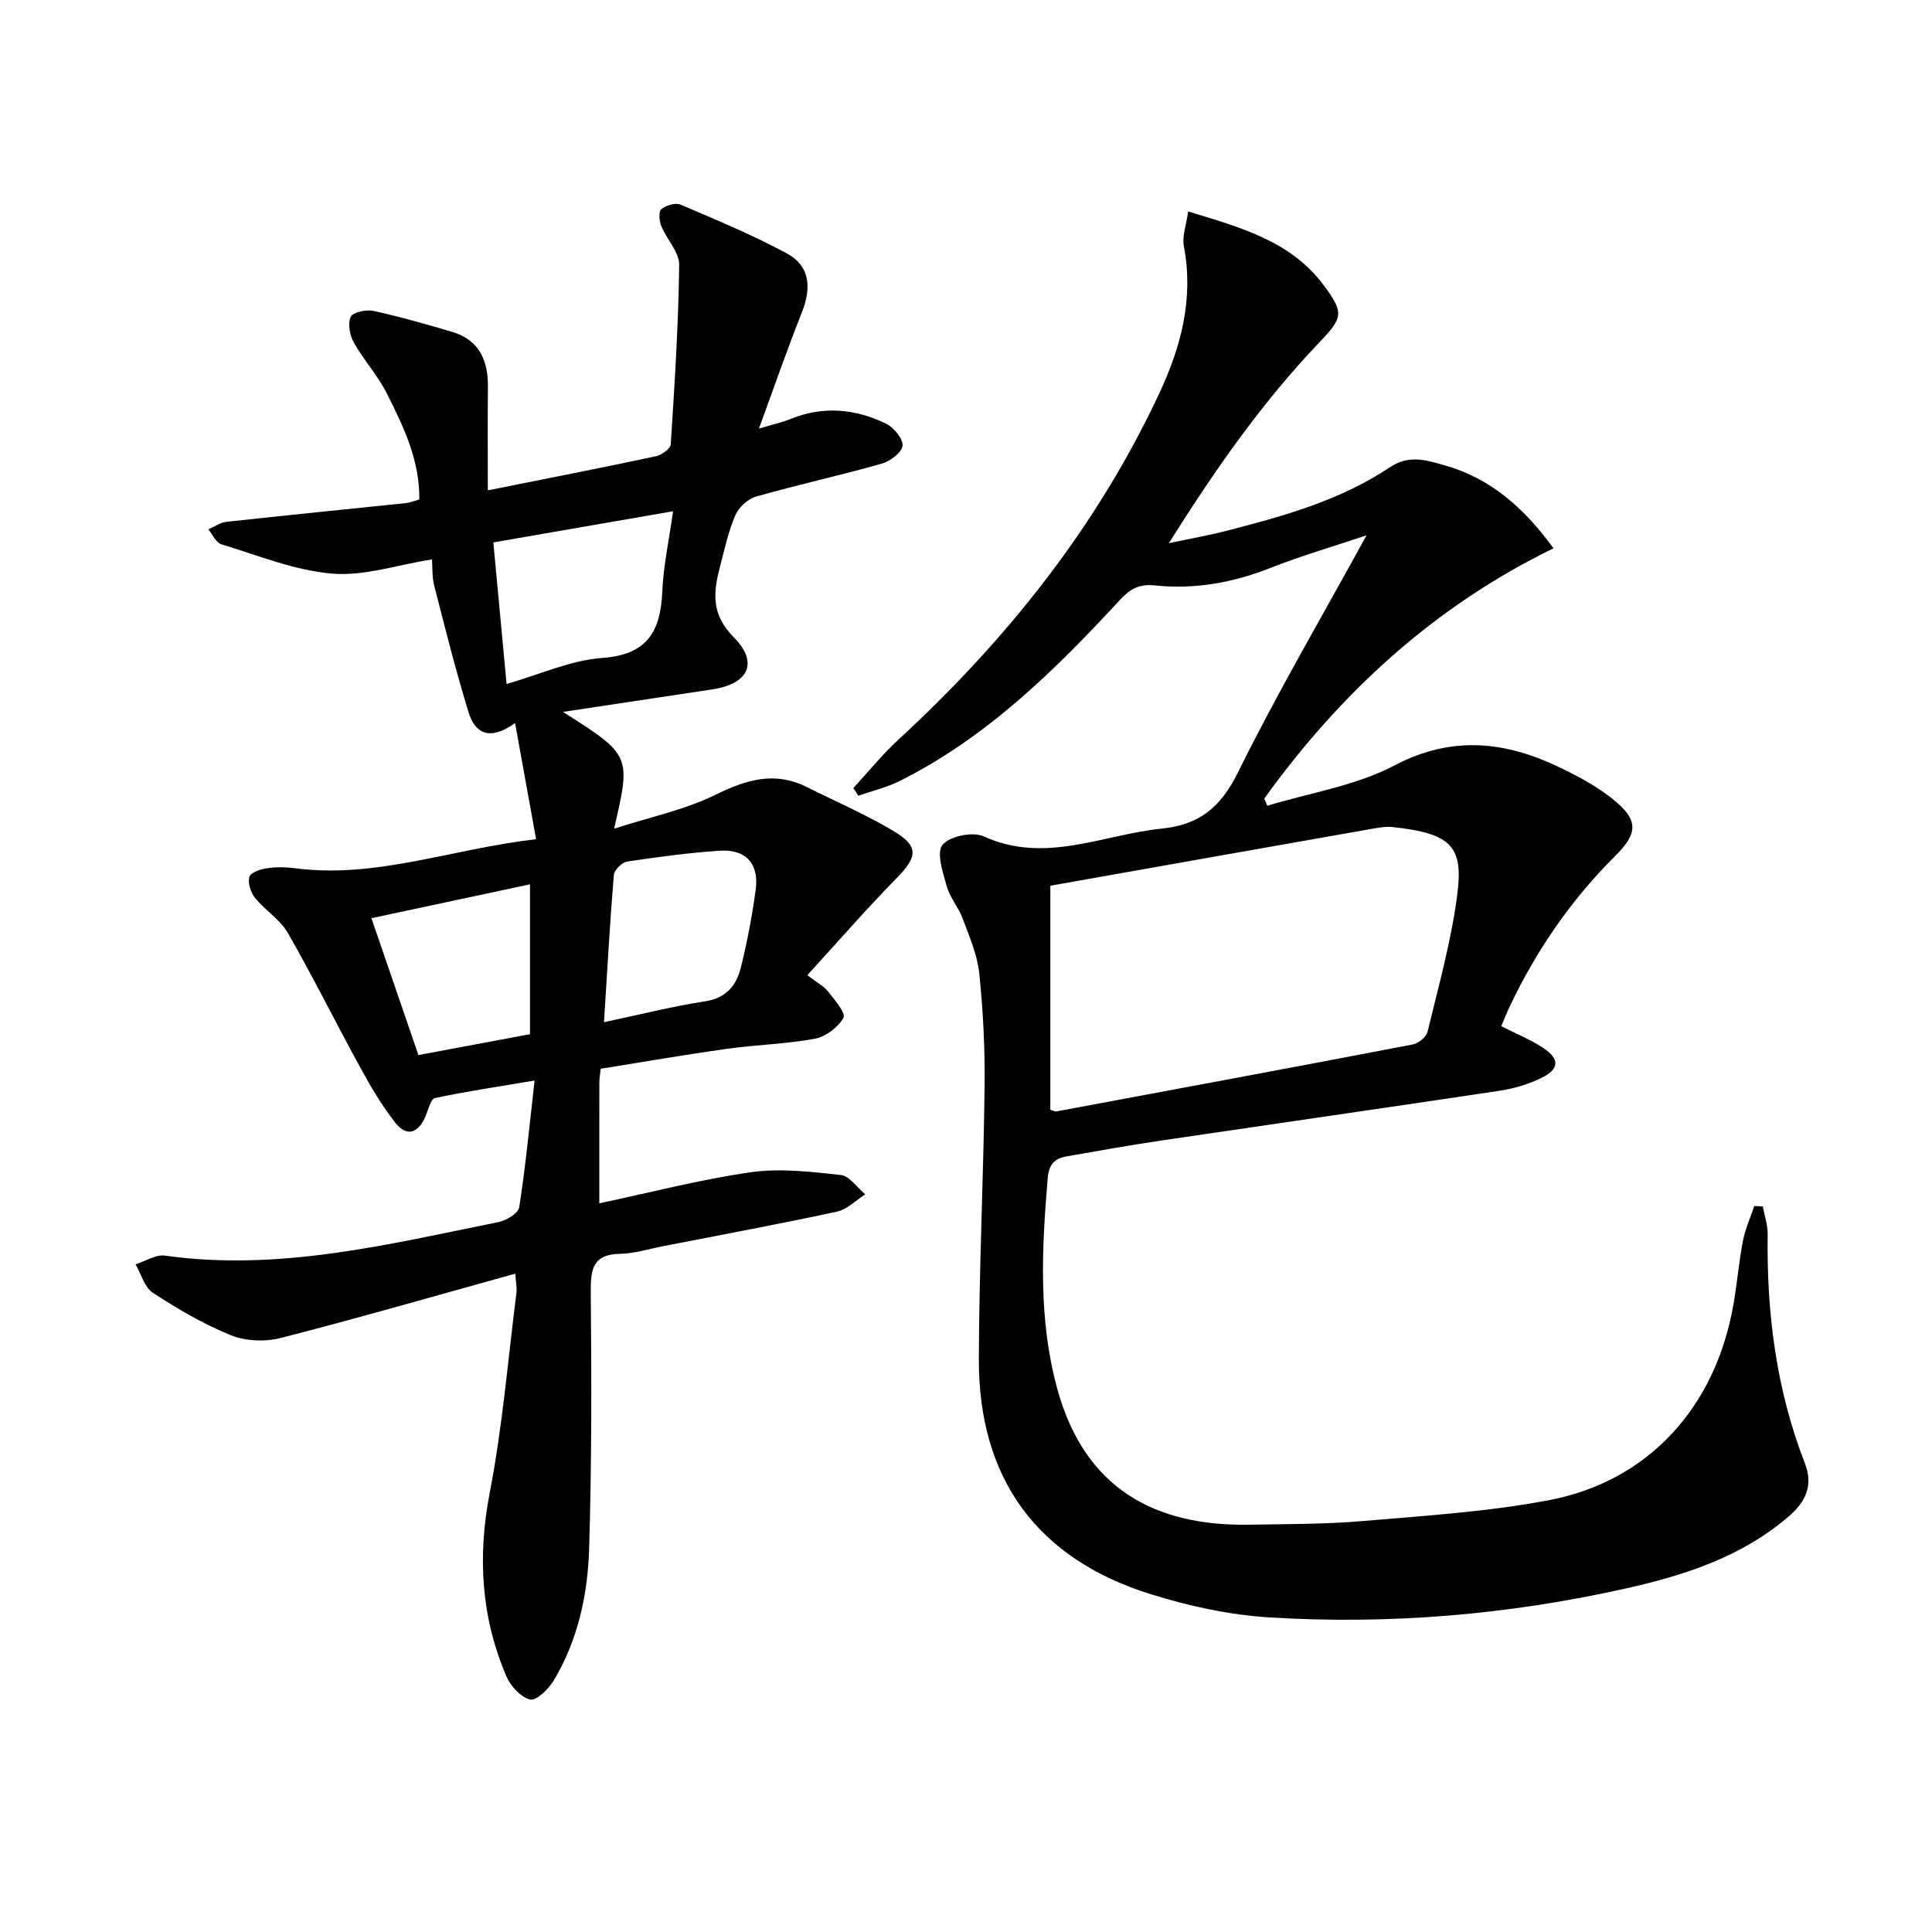 <svg enable-background="new 0 0 400 400" viewBox="0 0 400 400" xmlns="http://www.w3.org/2000/svg"><g fill="#010100"><path d="m282.93 110.83c-7.16 2.4-13.67 4.29-19.95 6.77-7.75 3.06-15.68 4.47-23.91 3.6-3.22-.34-5.1.73-7.23 3.04-13.47 14.59-27.59 28.47-45.63 37.49-2.67 1.34-5.67 2.02-8.51 3.01-.34-.53-.68-1.05-1.03-1.58 3.1-3.35 5.98-6.94 9.33-10.02 22.39-20.63 41.07-44 54.03-71.73 4.53-9.7 7.13-19.59 5.08-30.41-.4-2.08.5-4.41.89-7.22 10.92 3.33 21.21 6.12 28.01 15.21 4.32 5.77 4.03 6.78-.8 11.84-11.77 12.32-21.49 26.16-31.21 41.63 4.76-1.01 8.44-1.66 12.05-2.59 11.78-3.03 23.51-6.3 33.76-13.16 3.97-2.66 7.7-1.39 11.45-.32 9.18 2.63 16.07 8.48 22.38 17.13-24.67 12-44.1 29.9-59.89 51.82.21.49.42.99.63 1.48 8.82-2.68 18.29-4.12 26.3-8.33 12.1-6.35 23.17-4.98 34.54.54 3.71 1.8 7.44 3.81 10.65 6.38 5.36 4.3 5.37 7.01.53 11.82-9.2 9.14-16.4 19.66-21.92 31.35-.56 1.19-1.04 2.43-1.66 3.88 3 1.53 6.06 2.76 8.75 4.55 3.41 2.27 3.27 4.36-.47 6.18-2.65 1.29-5.6 2.18-8.52 2.62-23.32 3.51-46.66 6.85-69.99 10.3-6.56.97-13.09 2.13-19.62 3.28-2.46.43-3.79 1.46-4.05 4.53-1.23 14.63-1.97 29.15 1.96 43.56 5.69 20.86 20.4 28.53 39.78 28.19 7.82-.14 15.66-.08 23.43-.75 12.88-1.1 25.87-1.91 38.53-4.31 20.66-3.91 34.52-19.21 38.25-40.43.78-4.41 1.14-8.9 1.99-13.29.47-2.46 1.54-4.8 2.34-7.2.59.03 1.17.06 1.76.09.36 1.92 1.05 3.85 1.02 5.76-.24 16.28 1.77 32.16 7.7 47.43 1.74 4.47.27 7.87-3.29 10.94-9.79 8.45-21.65 12.25-33.85 14.98-24.3 5.44-48.98 7.51-73.82 5.97-8.2-.51-16.49-2.32-24.35-4.76-23.61-7.32-35.78-23.94-35.71-48.71.05-18.81.97-37.61 1.19-56.42.09-7.81-.3-15.65-1.1-23.42-.4-3.87-2.06-7.65-3.43-11.36-.86-2.32-2.63-4.33-3.3-6.68-.8-2.85-2.19-6.97-.89-8.58 1.46-1.81 6.26-2.8 8.52-1.77 12.74 5.79 24.63-.36 36.89-1.61 7.84-.8 12.22-4.46 15.76-11.62 8.1-16.39 17.36-32.19 26.63-49.1zm-65.47 72.55v46.38c.6.18.94.4 1.23.35 24.61-4.58 49.21-9.15 73.79-13.86 1.19-.23 2.82-1.55 3.08-2.64 2.25-9.33 4.87-18.65 6.12-28.13 1.32-10.03-.85-12.93-13.42-14.25-1.14-.12-2.34.04-3.48.24-22.35 3.93-44.68 7.89-67.32 11.91z"/><path d="m116.56 147.39c14.1 8.98 14.1 8.98 10.58 24.18 7.5-2.42 14.66-3.91 21.01-7.03 6.39-3.14 12.26-4.91 18.9-1.59 5.92 2.96 12.03 5.61 17.72 8.97 5.56 3.29 5.28 5.39.8 9.96-6.25 6.37-12.12 13.13-18.42 20.02 2.06 1.58 3.44 2.28 4.31 3.39 1.34 1.71 3.7 4.47 3.17 5.42-1.1 1.98-3.65 3.92-5.89 4.34-6.02 1.12-12.21 1.25-18.29 2.1-8.67 1.22-17.3 2.72-26.07 4.12-.13 1.18-.29 1.98-.29 2.79-.02 8.15-.01 16.3-.01 25.07 10.71-2.26 20.95-4.94 31.36-6.43 6.07-.86 12.45-.11 18.62.57 1.82.2 3.4 2.61 5.09 4.01-1.95 1.23-3.76 3.12-5.87 3.58-11.99 2.58-24.06 4.82-36.1 7.17-2.94.57-5.87 1.51-8.82 1.56-5.49.1-6.09 3.03-6.05 7.7.16 17.82.21 35.66-.34 53.47-.3 9.48-2.34 18.84-7.32 27.16-1.06 1.78-3.61 4.26-4.88 3.95-1.95-.47-4.07-2.78-4.94-4.82-5.22-12.24-5.99-24.77-3.44-37.97 2.64-13.65 3.78-27.59 5.53-41.4.14-1.11-.13-2.27-.24-3.98-16.37 4.54-32.41 9.17-48.58 13.32-3.21.82-7.25.66-10.3-.57-5.65-2.29-11.01-5.45-16.14-8.78-1.74-1.13-2.43-3.89-3.6-5.9 2.03-.64 4.18-2.08 6.08-1.81 23.61 3.33 46.28-2.35 69.06-6.94 1.63-.33 4.1-1.82 4.3-3.07 1.3-8.31 2.09-16.69 3.18-26.24-7.75 1.31-14.23 2.26-20.62 3.63-.88.19-1.38 2.4-1.94 3.73-1.49 3.51-3.86 4.46-6.31 1.34-2.73-3.48-5.02-7.36-7.15-11.26-5.1-9.3-9.8-18.82-15.08-28.01-1.6-2.79-4.7-4.67-6.78-7.24-.9-1.11-1.5-3.05-1.18-4.35.21-.86 2.26-1.59 3.57-1.78 1.95-.29 4.01-.26 5.97 0 16.7 2.17 32.27-3.99 49.83-6.03-1.48-8.18-2.84-15.68-4.35-24.04-5.41 3.9-8.34 1.92-9.59-2.11-2.68-8.67-4.88-17.49-7.14-26.29-.48-1.86-.35-3.88-.47-5.48-7.18 1.13-14.06 3.5-20.7 2.94-7.76-.66-15.33-3.77-22.91-6.07-1.11-.34-1.81-2.03-2.7-3.1 1.25-.53 2.46-1.41 3.75-1.55 12.38-1.36 24.77-2.59 37.15-3.88.79-.08 1.56-.4 2.78-.74.12-8.17-3.3-15.18-6.77-22.06-1.85-3.68-4.76-6.82-6.78-10.42-.84-1.5-1.28-3.89-.66-5.33.41-.95 3.18-1.57 4.66-1.25 5.49 1.19 10.9 2.75 16.29 4.33 5.68 1.67 7.53 5.94 7.47 11.47-.07 6.79-.02 13.58-.02 21.36 12.1-2.42 23.46-4.64 34.77-7.05 1.2-.25 3.04-1.56 3.1-2.47.8-12.37 1.59-24.76 1.75-37.15.03-2.65-2.58-5.28-3.7-8.02-.43-1.06-.6-3.01 0-3.51.95-.81 2.92-1.4 3.97-.96 7.46 3.18 14.99 6.31 22.11 10.16 4.65 2.52 5.08 7 3 12.21-3 7.52-5.64 15.19-8.87 24 2.99-.89 4.82-1.28 6.53-1.98 6.75-2.76 13.4-2.12 19.75.94 1.62.78 3.59 3.15 3.45 4.61-.13 1.39-2.6 3.21-4.36 3.71-8.62 2.44-17.38 4.36-25.99 6.81-1.69.48-3.57 2.23-4.27 3.87-1.44 3.32-2.2 6.94-3.13 10.47-1.39 5.32-2.02 9.92 2.8 14.77 5.27 5.3 3.01 9.68-4.43 10.8-10.3 1.54-20.61 3.1-30.92 4.66zm-11.68-5.78c7.04-2.01 13.31-4.93 19.76-5.38 9.35-.66 12.12-5.46 12.48-13.74.23-5.33 1.39-10.63 2.23-16.64-13.11 2.27-24.98 4.33-37.21 6.45.92 9.91 1.81 19.39 2.74 29.31zm20.17 70.02c7.71-1.63 14.28-3.3 20.95-4.32 4.39-.67 6.48-3.33 7.39-7.01 1.32-5.3 2.33-10.69 3.07-16.1.73-5.34-2.03-8.42-7.38-8.07-6.44.42-12.86 1.29-19.24 2.25-1.07.16-2.66 1.74-2.75 2.77-.82 9.86-1.36 19.74-2.04 30.48zm-15.32-28.54c-11.03 2.36-21.96 4.69-32.83 7.01 3.18 9.27 6.48 18.89 9.73 28.34 7.85-1.47 15.44-2.89 23.1-4.32 0-10.63 0-21.05 0-31.03z"/></g></svg>